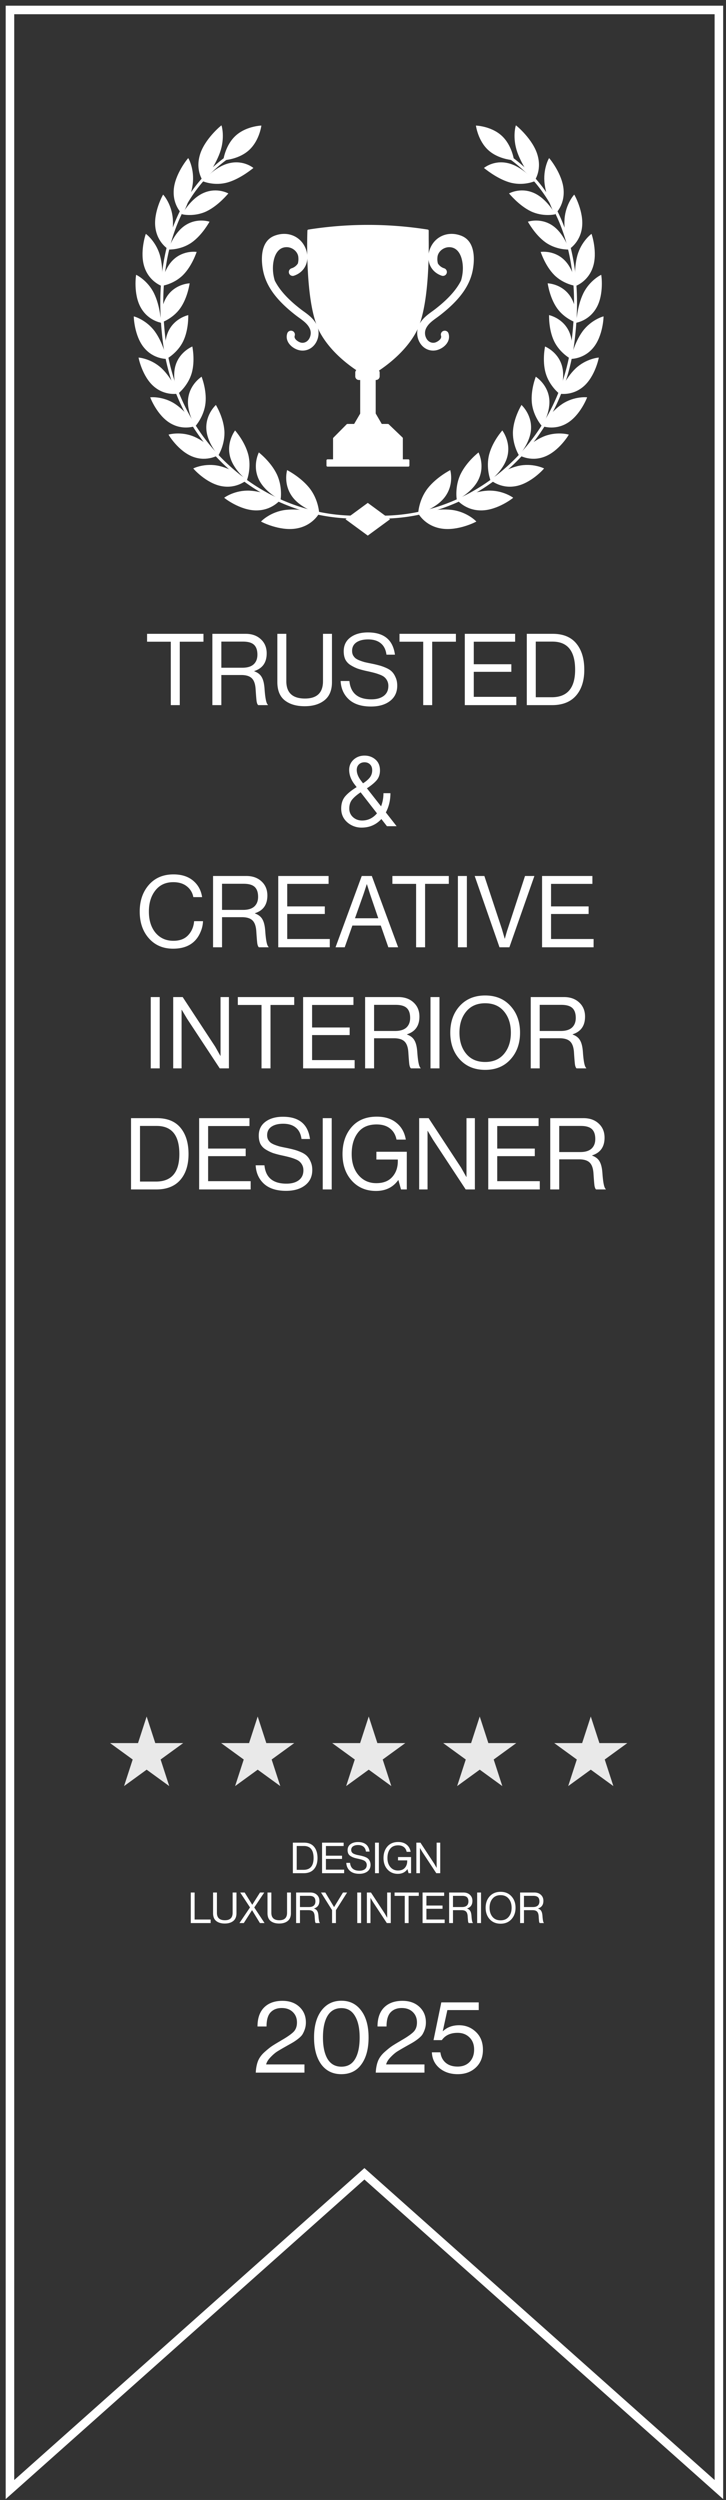 <svg xmlns="http://www.w3.org/2000/svg" width="102" height="351" fill="none"><rect width="100%" height="100%" fill="#333333" stroke="none"/><path stroke="#fff" stroke-width="1.2" d="M101 1.4v348.137l-.999-.889-48.802-43.445-48.8 43.445-.999.889V1.4z"/><path fill="#fff" d="M70.473 19.045c1.477 1.343 1.742 3.452 1.742 3.452s-2.129-.07-3.606-1.414-1.742-3.453-1.742-3.453 2.129.07 3.606 1.415M60.09 68.566c-1.27 1.627-1.348 3.55-1.33 3.555-.006.024 2.667-.722 3.867-2.517 1.2-1.772.616-3.61.633-3.604-.006.017-1.9.953-3.17 2.564z"/><path fill="#fff" d="M61.962 74.202c-2.345-.398-3.221-2.168-3.22-2.152.028.008 2.542-.715 4.708-.462 2.187.266 3.473 1.622 3.473 1.636.03.007-2.589 1.384-4.96.977M64.729 66.533c-.874 1.785-.56 3.651-.544 3.655-.003.025 2.347-1.14 3.138-3.076.794-1.916-.11-3.595-.093-3.592-.004.018-1.628 1.244-2.501 3.013"/><path fill="#fff" d="M67.596 71.662c-2.28.006-3.441-1.556-3.44-1.54.025.004 2.23-1.113 4.332-1.231 2.123-.112 3.611.981 3.612.996.03.002-2.2 1.775-4.504 1.776zM68.731 63.784c-.496 1.875.165 3.627.18 3.627 0 .023 2.013-1.498 2.415-3.512.407-1.991-.768-3.466-.753-3.466 0 .018-1.343 1.488-1.842 3.35"/><path fill="#fff" d="M72.438 68.26c-2.176.395-3.575-.922-3.57-.908.023 0 1.904-1.452 3.906-1.927 2.02-.471 3.66.333 3.664.346.026-.003-1.8 2.099-3.998 2.49zM72.076 60.432c-.138 1.906.823 3.488.838 3.487.004.024 1.664-1.797 1.699-3.825.041-2.007-1.36-3.238-1.346-3.24.002.018-1.047 1.685-1.19 3.578"/><path fill="#fff" d="M76.475 64.135c-2.035.756-3.62-.28-3.616-.266.022-.004 1.568-1.735 3.43-2.546 1.878-.81 3.618-.314 3.624-.301.025-.007-1.383 2.353-3.438 3.112zM74.726 56.588c.197 1.881 1.415 3.252 1.427 3.248.007.022 1.303-2.04.99-4.022-.304-1.965-1.88-2.921-1.867-2.925.004.018-.74 1.832-.55 3.7"/><path fill="#fff" d="M79.661 59.424c-1.85 1.092-3.574.36-3.567.372.02-.007 1.219-1.96 2.9-3.08 1.696-1.119 3.484-.944 3.491-.932.023-.01-.953 2.542-2.824 3.64M76.66 52.37c.51 1.806 1.936 2.927 1.946 2.921.01.021.928-2.22.29-4.108-.626-1.87-2.33-2.53-2.32-2.536.008.017-.419 1.93.082 3.722z"/><path fill="#fff" d="M81.973 54.268c-1.626 1.395-3.434.982-3.426.994.017-.01.859-2.13 2.317-3.523 1.475-1.398 3.257-1.546 3.264-1.535.022-.013-.509 2.662-2.155 4.064M77.844 47.89c.802 1.682 2.384 2.527 2.395 2.52.013.02.538-2.342-.402-4.088-.927-1.73-2.707-2.075-2.696-2.083.01.016-.088 1.98.703 3.651"/><path fill="#fff" d="M83.363 48.807c-1.36 1.66-3.2 1.576-3.191 1.585.014-.012.487-2.24 1.682-3.875 1.21-1.64 2.929-2.106 2.94-2.097.018-.016-.052 2.715-1.431 4.386M78.258 43.265c1.067 1.517 2.758 2.064 2.768 2.056.016.017.135-2.404-1.084-3.964-1.203-1.547-3.006-1.57-2.997-1.581.014.014.257 1.98 1.313 3.488"/><path fill="#fff" d="M83.818 43.18c-1.051 1.88-2.869 2.127-2.857 2.136.012-.015.101-2.296.992-4.127.904-1.842 2.503-2.612 2.515-2.604.016-.019.42 2.7-.65 4.595M77.869 38.607c1.31 1.316 3.058 1.554 3.066 1.543.02.015-.282-2.406-1.755-3.742-1.455-1.325-3.227-1.03-3.219-1.041.017.012.613 1.931 1.908 3.24"/><path fill="#fff" d="M83.291 37.529c-.7 2.056-2.438 2.624-2.425 2.63.01-.016-.296-2.292.247-4.277.555-1.995 1.976-3.05 1.99-3.044.013-.021.903 2.619.187 4.69zM76.654 34.036c1.527 1.082 3.278 1.006 3.284.995.023.012-.712-2.35-2.414-3.428-1.68-1.07-3.367-.465-3.36-.477.02.009.981 1.833 2.49 2.91"/><path fill="#fff" d="M81.763 31.992c-.305 2.178-1.907 3.053-1.89 3.058.007-.018-.706-2.233-.555-4.318.16-2.098 1.344-3.41 1.36-3.406.012-.022 1.403 2.469 1.083 4.666zM74.575 29.665c1.716.82 3.417.433 3.422.421.027.01-1.158-2.23-3.062-3.025-1.881-.79-3.425.111-3.42.098.025.006 1.364 1.686 3.06 2.504z"/><path fill="#fff" d="M79.187 26.713c.137 2.243-1.27 3.401-1.252 3.404.005-.018-1.127-2.117-1.412-4.246-.278-2.142.607-3.675.625-3.673.009-.024 1.914 2.252 2.04 4.514zM71.605 25.61c1.88.538 3.474-.149 3.477-.16.029.004-1.617-2.054-3.697-2.54-2.054-.484-3.397.687-3.393.674.027.003 1.755 1.488 3.613 2.027"/><path fill="#fff" d="M75.537 21.834c.624 2.246-.528 3.657-.508 3.657.003-.018-1.56-1.943-2.328-4.056-.762-2.128-.238-3.835-.218-3.835.007-.025 2.441 1.967 3.054 4.234"/><path fill="#fff" d="m51.238 72.711.038-.41a25.5 25.5 0 0 0 10.127-1.13 26.8 26.8 0 0 0 8.854-4.836c5.515-4.521 9.071-10.974 10.014-18.169.772-5.891.376-11.141-1.178-15.604-1.669-4.793-4.639-8.542-8.831-11.146l.22-.35c4.272 2.655 7.301 6.478 9.002 11.36 1.575 4.524 1.977 9.838 1.196 15.795-.957 7.298-4.565 13.845-10.163 18.433a27.2 27.2 0 0 1-8.99 4.911 25.9 25.9 0 0 1-10.293 1.148zM33.117 19.045c-1.477 1.343-1.742 3.452-1.742 3.452s2.129-.07 3.606-1.414 1.741-3.453 1.741-3.453-2.128.07-3.605 1.415M43.508 68.566c1.27 1.627 1.348 3.55 1.33 3.555.006.024-2.667-.722-3.867-2.517-1.2-1.772-.616-3.61-.633-3.604.007.017 1.9.953 3.17 2.564z"/><path fill="#fff" d="M41.633 74.202c2.345-.398 3.221-2.167 3.22-2.151-.028.008-2.542-.715-4.708-.462-2.187.265-3.473 1.621-3.473 1.636-.03.006 2.589 1.383 4.96.976zM38.866 66.533c.874 1.785.56 3.651.544 3.655.003.025-2.347-1.14-3.138-3.076-.793-1.916.11-3.595.093-3.592.004.018 1.628 1.244 2.501 3.013"/><path fill="#fff" d="M36.005 71.662c2.28.006 3.44-1.556 3.44-1.54-.026.004-2.23-1.113-4.332-1.231-2.124-.112-3.611.981-3.613.996-.029.002 2.2 1.775 4.505 1.776zM34.869 63.784c.495 1.875-.165 3.627-.18 3.627 0 .023-2.013-1.498-2.416-3.512-.407-1.991.769-3.466.754-3.466 0 .018 1.343 1.488 1.841 3.35"/><path fill="#fff" d="M31.156 68.26c2.176.395 3.575-.922 3.571-.908-.024 0-1.905-1.452-3.906-1.927-2.021-.471-3.66.333-3.665.346-.026-.003 1.8 2.099 3.999 2.49M31.522 60.431c.138 1.907-.823 3.489-.837 3.488-.005.024-1.665-1.798-1.7-3.825-.041-2.007 1.36-3.238 1.346-3.24-.002.018 1.047 1.684 1.19 3.577z"/><path fill="#fff" d="M27.118 64.135c2.035.756 3.62-.28 3.615-.267-.02-.004-1.567-1.735-3.429-2.545-1.878-.81-3.619-.315-3.624-.301-.025-.007 1.383 2.353 3.438 3.112zM28.872 56.588c-.197 1.881-1.415 3.252-1.427 3.248-.006.022-1.303-2.04-.99-4.022.304-1.965 1.881-2.921 1.868-2.925-.004.018.74 1.832.549 3.7"/><path fill="#fff" d="M23.934 59.424c1.85 1.092 3.574.36 3.567.372-.02-.007-1.22-1.96-2.9-3.08-1.696-1.119-3.485-.944-3.491-.932-.023-.01.953 2.542 2.824 3.64M26.938 52.37c-.51 1.806-1.935 2.927-1.946 2.921-.01.021-.928-2.22-.29-4.108.626-1.87 2.33-2.53 2.32-2.536-.008.017.419 1.93-.082 3.722z"/><path fill="#fff" d="M21.625 54.268c1.626 1.395 3.434.982 3.426.994-.017-.01-.859-2.13-2.317-3.523-1.475-1.398-3.257-1.546-3.265-1.535-.02-.013.51 2.662 2.156 4.064M25.748 47.89c-.802 1.682-2.384 2.527-2.395 2.52-.013.02-.538-2.342.402-4.088.927-1.73 2.707-2.075 2.696-2.083-.01.016.088 1.98-.703 3.651"/><path fill="#fff" d="M20.23 48.807c1.36 1.66 3.2 1.576 3.19 1.585-.014-.012-.486-2.24-1.681-3.875-1.212-1.64-2.93-2.105-2.94-2.096-.019-.016.052 2.716 1.43 4.386M25.333 43.265c-1.067 1.517-2.758 2.064-2.768 2.056-.016.017-.136-2.404 1.084-3.964 1.203-1.547 3.006-1.57 2.997-1.581-.014.014-.257 1.98-1.313 3.488"/><path fill="#fff" d="M19.777 43.18c1.051 1.88 2.869 2.127 2.857 2.136-.012-.015-.101-2.296-.992-4.127-.904-1.842-2.503-2.612-2.515-2.604-.016-.019-.42 2.7.65 4.595M25.723 38.607c-1.31 1.316-3.058 1.554-3.066 1.543-.02.015.282-2.406 1.755-3.742 1.455-1.325 3.227-1.03 3.22-1.041-.018.012-.614 1.931-1.909 3.24"/><path fill="#fff" d="M20.3 37.529c.701 2.056 2.44 2.624 2.426 2.63-.01-.016.296-2.292-.247-4.277-.555-1.995-1.976-3.05-1.99-3.044-.013-.021-.904 2.619-.187 4.69zM26.949 34.036c-1.527 1.082-3.278 1.006-3.284.995-.023.012.712-2.35 2.414-3.428 1.68-1.07 3.367-.465 3.36-.477-.02.009-.981 1.833-2.49 2.91"/><path fill="#fff" d="M21.835 31.992c.305 2.178 1.907 3.053 1.89 3.058-.007-.018.706-2.233.555-4.318-.16-2.098-1.344-3.41-1.36-3.406-.012-.022-1.403 2.469-1.083 4.666zM29.024 29.665c-1.716.82-3.417.434-3.422.422-.027.009 1.158-2.232 3.062-3.026 1.881-.79 3.425.111 3.42.098-.024.007-1.363 1.686-3.06 2.505"/><path fill="#fff" d="M24.408 26.713c-.137 2.243 1.27 3.401 1.252 3.404-.005-.018 1.126-2.117 1.412-4.246.278-2.142-.607-3.675-.625-3.673-.009-.024-1.914 2.252-2.04 4.514zM31.993 25.61c-1.88.538-3.474-.149-3.477-.16-.03.004 1.617-2.054 3.696-2.54 2.054-.484 3.397.687 3.393.674-.026.003-1.755 1.488-3.612 2.027"/><path fill="#fff" d="M28.06 21.834c-.623 2.246.528 3.657.508 3.657-.002-.018 1.56-1.943 2.328-4.056.762-2.128.237-3.835.218-3.835-.006-.025-2.44 1.967-3.054 4.234"/><path fill="#fff" d="m52.352 72.711-.037-.411a25.5 25.5 0 0 1-10.127-1.13 26.8 26.8 0 0 1-8.854-4.836c-5.515-4.52-9.072-10.973-10.014-18.168-.773-5.891-.377-11.142 1.178-15.604 1.668-4.793 4.639-8.542 8.83-11.146l-.219-.35c-4.273 2.654-7.302 6.477-9.002 11.36-1.576 4.524-1.977 9.838-1.197 15.794.957 7.299 4.566 13.846 10.164 18.434a27.2 27.2 0 0 0 8.99 4.91 25.9 25.9 0 0 0 10.292 1.148z"/><path fill="#fff" d="m51.67 70.606-3.13 2.298 3.13 2.296 3.13-2.296zM20.664 90.096V88.99h7.923v1.106h-3.331V99h-1.26v-8.904zM29.838 99V88.99h4.676q1.317 0 2.128.756.826.756.826 1.988 0 1.919-1.736 2.478v.042q.742.265 1.05.84.323.56.392 1.708.141 1.918.462 2.142V99h-1.358q-.153-.126-.224-.532-.056-.405-.14-1.708-.069-1.092-.546-1.54-.461-.448-1.484-.448h-2.786V99zm1.26-8.918v3.668h2.968q1.037 0 1.568-.476.532-.49.532-1.358 0-.937-.476-1.386t-1.554-.448zm11.705 9.072q-1.75 0-2.8-.826-1.035-.826-1.036-2.562V88.99h1.26v6.65q0 2.436 2.618 2.436 2.534 0 2.534-2.436v-6.65h1.26v6.776q0 1.722-1.064 2.562-1.05.826-2.772.826m9.324.042q-2.016 0-3.108-.994-1.078-.994-1.162-2.59h1.232q.253 2.576 3.094 2.576 1.077 0 1.722-.476.657-.49.658-1.4a1.58 1.58 0 0 0-.532-1.218q-.21-.195-.644-.364-.434-.167-.812-.266a22 22 0 0 0-1.008-.238 13 13 0 0 1-1.274-.336 5.6 5.6 0 0 1-1.008-.49 2.03 2.03 0 0 1-.756-.784q-.238-.49-.238-1.176 0-1.232.924-1.932.938-.714 2.478-.714 3.375 0 3.794 3.122h-1.19q-.14-1.064-.798-1.596-.659-.546-1.778-.546-1.035 0-1.652.42-.602.42-.602 1.19 0 .336.126.602.14.252.35.434.224.168.574.308.363.14.714.238.35.084.854.182.7.14 1.148.266.448.112.994.35t.84.546q.308.308.518.812.224.49.224 1.148 0 1.372-1.022 2.156-1.008.77-2.66.77m4.001-9.1V88.99h7.924v1.106H60.72V99h-1.26v-8.904zM65.303 99V88.99h7.07v1.106h-5.81v3.164h5.278v1.064h-5.278v3.514h5.978V99zm8.71 0V88.99h3.64q2.197 0 3.317 1.358t1.12 3.682q0 2.31-1.162 3.64T77.554 99zm1.26-1.106h2.24q3.29 0 3.29-3.864 0-3.948-3.193-3.948h-2.338zm-24.465 18.302a3 3 0 0 1-2.016-.742q-.855-.756-.854-1.932 0-1.021.532-1.68.546-.658 1.638-1.33l-.28-.364q-.77-.995-.77-2.058 0-.854.616-1.428.63-.574 1.54-.574.896 0 1.526.546.644.546.644 1.54-.001.827-.476 1.386-.477.546-1.358 1.12l1.988 2.534a5.1 5.1 0 0 0 .336-1.848h.98q0 1.484-.644 2.702L55.722 116h-1.358l-.784-1.008q-1.107 1.204-2.772 1.204m.07-.994q1.23 0 2.086-1.008l-2.296-2.954q-.798.532-1.204 1.036-.392.49-.392 1.246 0 .728.518 1.204.531.476 1.288.476m-.756-7.098q0 .728.616 1.526l.266.35q.672-.434.98-.854t.308-.98q0-.518-.294-.812-.295-.308-.784-.308t-.798.308q-.294.294-.294.77M24.32 133.196q-2.113 0-3.402-1.456-1.288-1.456-1.288-3.752 0-2.268 1.274-3.738 1.288-1.484 3.472-1.484 1.708 0 2.758.882t1.26 2.31h-1.232a2.44 2.44 0 0 0-.924-1.526q-.727-.574-1.89-.574-1.61 0-2.52 1.162-.91 1.148-.91 2.968 0 1.848.938 2.982.952 1.12 2.506 1.12 1.344 0 2.072-.784.742-.785.84-1.974h1.246a4.1 4.1 0 0 1-.35 1.526q-.321.77-.854 1.288-1.077 1.05-2.996 1.05m5.614-.196v-10.01h4.676q1.316 0 2.128.756.826.756.826 1.988 0 1.919-1.736 2.478v.042q.742.266 1.05.84.322.56.392 1.708.14 1.918.462 2.142V133h-1.358q-.154-.126-.224-.532-.056-.406-.14-1.708-.07-1.092-.546-1.54-.462-.448-1.484-.448h-2.786V133zm1.26-8.918v3.668h2.968q1.035 0 1.568-.476.532-.49.532-1.358 0-.937-.476-1.386t-1.554-.448zm7.9 8.918v-10.01h7.07v1.106h-5.81v3.164h5.278v1.064h-5.278v3.514h5.978V133zm8.048 0 3.682-10.01h1.414L55.934 133h-1.372l-1.064-3.052h-3.99L48.43 133zm3.92-7.434-1.19 3.36h3.276L52 125.566l-.448-1.414h-.028q-.266.84-.462 1.414m4.068-1.47v-1.106h7.924v1.106h-3.332V133h-1.26v-8.904zM64.333 133v-10.01h1.26V133zm5.846 0-3.486-10.01h1.358l2.464 7.448.392 1.344h.028q.238-.895.392-1.344l2.436-7.448h1.316L71.565 133zm5.98 0v-10.01h7.07v1.106h-5.81v3.164h5.278v1.064h-5.278v3.514h5.978V133zm-54.981 17v-10.01h1.26V150zm3.157 0v-10.01h1.33l4.565 6.958.727 1.288h.028v-8.246h1.176V150h-1.288l-4.591-6.972-.742-1.246h-.028V150zm9.078-8.904v-1.106h7.924v1.106h-3.333V150h-1.26v-8.904zM42.587 150v-10.01h7.07v1.106h-5.81v3.164h5.278v1.064h-5.278v3.514h5.978V150zm8.71 0v-10.01h4.675q1.317 0 2.128.756.826.756.826 1.988 0 1.918-1.736 2.478v.042q.743.266 1.05.84.323.56.392 1.708.141 1.918.462 2.142V150h-1.358q-.153-.126-.224-.532-.056-.406-.14-1.708-.069-1.092-.546-1.54-.462-.448-1.484-.448h-2.786V150zm1.26-8.918v3.668h2.967q1.037 0 1.568-.476.532-.49.532-1.358 0-.937-.476-1.386t-1.554-.448zM60.484 150v-10.01h1.26V150zm11.235-1.26q-1.33 1.47-3.556 1.47t-3.57-1.47q-1.33-1.47-1.33-3.752t1.33-3.752q1.344-1.47 3.57-1.47t3.556 1.47q1.344 1.47 1.344 3.752t-1.344 3.752m-6.216-.784q.952 1.148 2.66 1.148t2.66-1.148.952-2.968-.952-2.968q-.952-1.162-2.66-1.162t-2.66 1.162q-.952 1.148-.952 2.968t.952 2.968M74.566 150v-10.01h4.676q1.316 0 2.128.756.826.756.826 1.988 0 1.918-1.736 2.478v.042q.743.266 1.05.84.322.56.392 1.708.14 1.918.462 2.142V150h-1.358q-.154-.126-.224-.532-.056-.406-.14-1.708-.07-1.092-.546-1.54-.462-.448-1.484-.448h-2.786V150zm1.26-8.918v3.668h2.968q1.035 0 1.568-.476.532-.49.532-1.358 0-.937-.476-1.386-.475-.448-1.554-.448zM18.409 167v-10.01h3.64q2.198 0 3.318 1.358t1.12 3.682q0 2.31-1.162 3.64Q24.162 167 21.95 167zm1.26-1.106h2.24q3.29 0 3.29-3.864 0-3.948-3.192-3.948h-2.338zm8.31 1.106v-10.01h7.07v1.106h-5.81v3.164h5.278v1.064h-5.278v3.514h5.978V167zm12.212.196q-2.016 0-3.108-.994-1.077-.994-1.162-2.59h1.232q.252 2.576 3.094 2.576 1.078 0 1.722-.476.658-.49.658-1.4 0-.406-.154-.714a1.6 1.6 0 0 0-.378-.504q-.21-.196-.644-.364a7 7 0 0 0-.812-.266 23 23 0 0 0-1.008-.238 13 13 0 0 1-1.274-.336 5.6 5.6 0 0 1-1.008-.49 2.03 2.03 0 0 1-.756-.784q-.237-.49-.238-1.176 0-1.232.924-1.932.939-.714 2.478-.714 3.375 0 3.794 3.122h-1.19q-.14-1.064-.798-1.596-.657-.546-1.778-.546-1.035 0-1.652.42-.602.42-.602 1.19 0 .336.126.602.14.252.35.434.224.168.574.308.364.14.714.238.35.084.854.182.7.14 1.148.266.448.112.994.35t.84.546q.309.308.518.812.224.49.224 1.148 0 1.372-1.022 2.156-1.008.77-2.66.77m5.152-.196v-10.01h1.26V167zm10.997 0-.364-1.316h-.027q-1.093 1.526-3.122 1.526-2.1 0-3.402-1.442t-1.302-3.738 1.26-3.766q1.274-1.484 3.555-1.484 1.709 0 2.758.868 1.064.853 1.317 2.352H55.71q-.21-1.022-.925-1.568-.713-.56-1.876-.56-1.736 0-2.617 1.148-.883 1.148-.883 3.01 0 1.834.967 2.968.965 1.12 2.491 1.12 1.47 0 2.24-.868.785-.868.785-2.212v-.238h-3.01v-1.092h4.27V167zm2.551 0v-10.01h1.33l4.564 6.958.728 1.288h.028v-8.246h1.176V167H65.43l-4.592-6.972-.742-1.246h-.028V167zm9.707 0v-10.01h7.07v1.106h-5.81v3.164h5.278v1.064h-5.278v3.514h5.978V167zm8.71 0v-10.01h4.675q1.316 0 2.128.756.826.756.826 1.988 0 1.918-1.736 2.478v.042q.743.266 1.05.84.323.56.392 1.708.141 1.918.462 2.142V167h-1.358q-.154-.126-.224-.532-.056-.406-.14-1.708-.069-1.092-.546-1.54-.462-.448-1.484-.448h-2.786V167zm1.26-8.918v3.668h2.967q1.036 0 1.568-.476.532-.49.532-1.358 0-.937-.476-1.386-.475-.448-1.554-.448z"/><path fill="#E9E9E9" d="m20.603 241 1.212 3.731h3.924l-3.174 2.306 1.212 3.732-3.174-2.306-3.174 2.306 1.213-3.732-3.175-2.306h3.924zM36.205 241l1.212 3.731h3.923l-3.174 2.306 1.213 3.732-3.174-2.306-3.174 2.306 1.212-3.732-3.174-2.306h3.923zM51.806 241l1.213 3.731h3.923l-3.174 2.306 1.212 3.732-3.174-2.306-3.174 2.306 1.213-3.732-3.175-2.306h3.924zM67.4 241l1.212 3.731h3.924l-3.174 2.306 1.212 3.732-3.174-2.306-3.174 2.306 1.212-3.732-3.174-2.306h3.924zM83.002 241l1.212 3.731h3.923l-3.174 2.306 1.213 3.732-3.174-2.306-3.174 2.306 1.212-3.732-3.174-2.306h3.923z"/><path fill="#fff" d="M41.147 263v-4.29h1.56q.942 0 1.422.582t.48 1.578q0 .99-.498 1.56t-1.446.57zm.54-.474h.96q1.41 0 1.41-1.656 0-1.692-1.368-1.692h-1.002zm3.562.474v-4.29h3.03v.474h-2.49v1.356h2.262v.456h-2.262v1.506h2.562V263zm5.233.084q-.864 0-1.331-.426-.463-.426-.498-1.11h.528q.108 1.104 1.326 1.104.461 0 .738-.204.282-.21.282-.6a.68.68 0 0 0-.229-.522.9.9 0 0 0-.276-.156 3 3 0 0 0-.347-.114 10 10 0 0 0-.432-.102 5 5 0 0 1-.547-.144 2.4 2.4 0 0 1-.431-.21.87.87 0 0 1-.325-.336 1.14 1.14 0 0 1-.101-.504q0-.528.395-.828.402-.306 1.063-.306 1.446 0 1.626 1.338h-.51q-.06-.456-.342-.684-.282-.234-.762-.234-.444 0-.709.18a.59.59 0 0 0-.258.51q0 .144.055.258.06.108.15.186.096.072.245.132.157.06.306.102.15.036.367.078.3.06.491.114.192.048.426.15a1.1 1.1 0 0 1 .36.234q.133.132.223.348.095.21.095.492 0 .588-.437.924-.432.33-1.14.33M52.69 263v-4.29h.54V263zm4.714 0-.156-.564h-.012q-.468.654-1.338.654-.9 0-1.458-.618t-.558-1.602.54-1.614q.546-.636 1.524-.636.732 0 1.182.372.456.366.564 1.008h-.558q-.09-.438-.396-.672-.306-.24-.804-.24-.744 0-1.122.492t-.378 1.29q0 .786.414 1.272.414.48 1.068.48.63 0 .96-.372.336-.372.336-.948v-.102h-1.29v-.468h1.83V263zm1.093 0v-4.29h.57l1.956 2.982.312.552h.012v-3.534h.504V263h-.552l-1.968-2.988-.318-.534H59V263zm-31.694 7v-4.29h.54v3.792h2.25V270zm4.777.066q-.75 0-1.2-.354-.444-.354-.444-1.098v-2.904h.54v2.85q0 1.044 1.122 1.044 1.086 0 1.086-1.044v-2.85h.54v2.904q0 .738-.456 1.098-.45.354-1.188.354m2.06-.066 1.488-2.196-1.38-2.094h.624l1.062 1.716h.012l1.086-1.716h.594l-1.404 2.1 1.446 2.19h-.648l-1.104-1.806h-.012L34.252 270zm5.587.066q-.75 0-1.2-.354-.444-.354-.444-1.098v-2.904h.54v2.85q0 1.044 1.122 1.044 1.086 0 1.086-1.044v-2.85h.54v2.904q0 .738-.456 1.098-.45.354-1.188.354m2.377-.066v-4.29h2.004q.564 0 .912.324.354.324.354.852 0 .822-.744 1.062v.018q.318.114.45.36.138.24.168.732.06.822.198.918V270h-.582q-.066-.054-.096-.228a13 13 0 0 1-.06-.732q-.03-.468-.234-.66-.198-.192-.636-.192h-1.194V270zm.54-3.822v1.572h1.272q.444 0 .672-.204.228-.21.228-.582 0-.402-.204-.594t-.666-.192zm4.51 3.822v-1.818L45.1 265.71h.6l1.23 2.04h.012l1.248-2.04h.576l-1.572 2.484V270zm3.54 0v-4.29h.54V270zm1.353 0v-4.29h.57l1.957 2.982.312.552h.011v-3.534h.505V270h-.553l-1.967-2.988-.319-.534h-.012V270zm3.89-3.816v-.474h3.397v.474h-1.428V270h-.54v-3.816zM59.37 270v-4.29h3.03v.474h-2.49v1.356h2.262v.456H59.91v1.506h2.562V270zm3.732 0v-4.29h2.004q.564 0 .912.324.354.324.354.852 0 .822-.744 1.062v.018q.318.114.45.36.138.24.168.732.06.822.198.918V270h-.582q-.066-.054-.096-.228a13 13 0 0 1-.06-.732q-.03-.468-.234-.66-.198-.192-.636-.192h-1.194V270zm.54-3.822v1.572h1.272q.444 0 .672-.204.228-.21.228-.582 0-.402-.204-.594t-.666-.192zM67.04 270v-4.29h.54V270zm4.815-.54q-.57.63-1.524.63t-1.53-.63q-.57-.63-.57-1.608t.57-1.608q.576-.63 1.53-.63t1.524.63q.576.63.576 1.608t-.576 1.608m-2.664-.336q.408.492 1.14.492t1.14-.492.408-1.272-.408-1.272q-.408-.498-1.14-.498t-1.14.498q-.408.492-.408 1.272t.408 1.272m3.884.876v-4.29h2.004q.564 0 .912.324.354.324.354.852 0 .822-.744 1.062v.018q.318.114.45.36.138.24.168.732.06.822.198.918V270h-.582q-.066-.054-.096-.228a13 13 0 0 1-.06-.732q-.03-.468-.234-.66-.198-.192-.636-.192h-1.194V270zm.54-3.822v1.572h1.272q.444 0 .672-.204.228-.21.228-.582 0-.402-.204-.594t-.666-.192zM35.934 291q.044-.908.302-1.598.274-.692.908-1.268.647-.576 1.008-.82.374-.26 1.295-.792.03-.03.044-.029a.2.2 0 0 1 .043-.029.2.2 0 0 0 .043-.029l.058-.029q1.137-.661 1.613-1.137.475-.49.475-1.311 0-.906-.59-1.468-.577-.562-1.556-.562-.993 0-1.57.619-.561.605-.561 1.973h-1.267q0-1.742.936-2.678.936-.922 2.563-.922 1.484 0 2.39.85t.907 2.174q0 .533-.158.979a3.6 3.6 0 0 1-.331.72q-.172.274-.634.634a7 7 0 0 1-.69.475q-.217.13-.865.49l-.201.115q-.691.389-1.152.677-.447.288-.937.806-.489.504-.619 1.008h5.386V291zm12.02.216q-1.8 0-2.823-1.382-1.008-1.398-1.008-3.773 0-2.39 1.037-3.773 1.05-1.382 2.808-1.382 1.756 0 2.779 1.382 1.035 1.368 1.036 3.773 0 2.39-1.008 3.773-.993 1.382-2.822 1.382m-1.93-2.131q.662 1.08 1.944 1.08 1.28 0 1.915-1.066.648-1.08.648-3.038 0-1.93-.663-3.024-.648-1.095-1.9-1.095-1.282 0-1.945 1.08-.647 1.08-.648 3.039 0 1.929.648 3.024m6.77 1.915q.044-.908.303-1.598.274-.692.907-1.268.648-.576 1.008-.82.375-.26 1.296-.792.03-.03.044-.029a.2.2 0 0 1 .043-.029.2.2 0 0 0 .043-.029l.058-.029q1.137-.661 1.612-1.137.476-.49.476-1.311 0-.906-.59-1.468-.577-.562-1.556-.562-.993 0-1.57.619-.561.605-.561 1.973H53.04q0-1.742.936-2.678.936-.922 2.563-.922 1.483 0 2.39.85t.907 2.174q0 .533-.158.979a3.6 3.6 0 0 1-.331.72q-.173.274-.634.634a7 7 0 0 1-.691.475q-.216.13-.864.49l-.202.115q-.69.389-1.152.677-.446.288-.936.806-.489.504-.619 1.008h5.386V291zm11.516.216q-1.541 0-2.563-.85-1.008-.849-1.066-2.217h1.195q.116.936.75 1.469.632.532 1.67.532 1.05 0 1.684-.648.634-.662.634-1.742t-.662-1.714q-.648-.633-1.656-.633-1.498 0-2.218 1.022h-1.166l1.094-5.299h5.256v1.08h-4.406l-.648 2.966h.028q.88-.834 2.261-.835 1.383 0 2.362.936.993.936.993 2.506 0 1.555-.993 2.491-.994.936-2.549.936M64.809 33.1c-1.82-.704-3.66.044-4.373 1.778q-.15.365-.209.74c.014-.811.01-1.526.003-2.084v-1.156a.15.15 0 0 0-.125-.145 53.9 53.9 0 0 0-16.79 0 .15.15 0 0 0-.125.14c0 .018-.058 1.445-.023 3.42a3.3 3.3 0 0 0-.23-.913c-.714-1.734-2.554-2.482-4.374-1.78-2.255.87-1.784 4.024-1.586 4.97.412 1.966 1.634 3.746 3.845 5.605.207.173.421.347.654.53.17.134.345.262.537.4.643.466 1.25.907 1.535 1.591.172.414.14.91-.09 1.328-.27.495-.798.72-1.286.55-.3-.107-.912-.486-.768-.928a.548.548 0 0 0-.771-.657.54.54 0 0 0-.275.319c-.342 1.041.49 1.96 1.447 2.295q.347.121.707.122c.795 0 1.51-.442 1.913-1.18.329-.602.414-1.306.246-1.944q.121.278.25.52c1.314 2.434 3.48 4.233 5.132 5.347a.5.5 0 0 0-.14.35v.522c0 .282.23.512.515.512h.178v4.717l-.85 1.453h-.942a.15.15 0 0 0-.105.043l-1.872 1.89a.15.15 0 0 0-.043.104v2.933h-.776a.147.147 0 0 0-.148.146v.73c0 .082.067.147.148.147h11.355a.147.147 0 0 0 .147-.146v-.731a.147.147 0 0 0-.147-.146h-.777v-2.964a.14.14 0 0 0-.045-.104l-1.943-1.86a.15.15 0 0 0-.102-.041h-.872l-.851-1.466v-4.705h.041c.285 0 .516-.23.516-.512v-.522a.5.5 0 0 0-.092-.29c1.412-.943 3.823-2.82 5.22-5.407q.108-.201.205-.42a2.68 2.68 0 0 0 .271 1.842c.404.739 1.12 1.18 1.913 1.18q.362 0 .708-.122c.956-.335 1.788-1.253 1.446-2.294a.54.54 0 0 0-.275-.319.55.55 0 0 0-.417-.032.547.547 0 0 0-.354.689c.145.44-.467.82-.767.927-.488.171-1.019-.054-1.289-.55a1.55 1.55 0 0 1-.089-1.327c.286-.683.892-1.124 1.535-1.59.194-.141.367-.267.537-.401.234-.183.448-.357.654-.53 2.211-1.86 3.433-3.64 3.845-5.605.198-.946.669-4.1-1.586-4.97zM42.654 43.715c-.167-.122-.335-.243-.493-.37-.23-.18-.435-.347-.628-.507-1.4-1.177-2.36-2.306-2.933-3.45-.31-1.035-.34-2.12-.086-3.057.162-.597.6-1.602 1.708-1.628.746-.023 1.456.483 1.65 1.164.031.105.043.216.051.351a2.4 2.4 0 0 1-.073.776 1.6 1.6 0 0 1-.883.674.547.547 0 1 0 .35 1.036c.735-.245 1.31-.748 1.618-1.415.142-.31.224-.648.246-.996.013.536.034 1.102.065 1.687.173 3.277.573 5.8 1.192 7.527-.428-.81-1.14-1.328-1.784-1.795zm17.556-7.247c.035.288.11.566.23.825.307.667.883 1.17 1.618 1.415a.55.55 0 0 0 .697-.345.547.547 0 0 0-.347-.692 1.6 1.6 0 0 1-.883-.674 2.3 2.3 0 0 1-.073-.776 1.6 1.6 0 0 1 .05-.352c.194-.68.904-1.184 1.65-1.164 1.11.025 1.548 1.03 1.709 1.627.254.937.223 2.022-.087 3.058-.573 1.144-1.533 2.271-2.933 3.45-.19.158-.395.325-.626.507-.162.128-.331.25-.504.376-.61.443-1.29.938-1.724 1.694.859-2.476 1.143-6.122 1.223-8.95"/></svg>